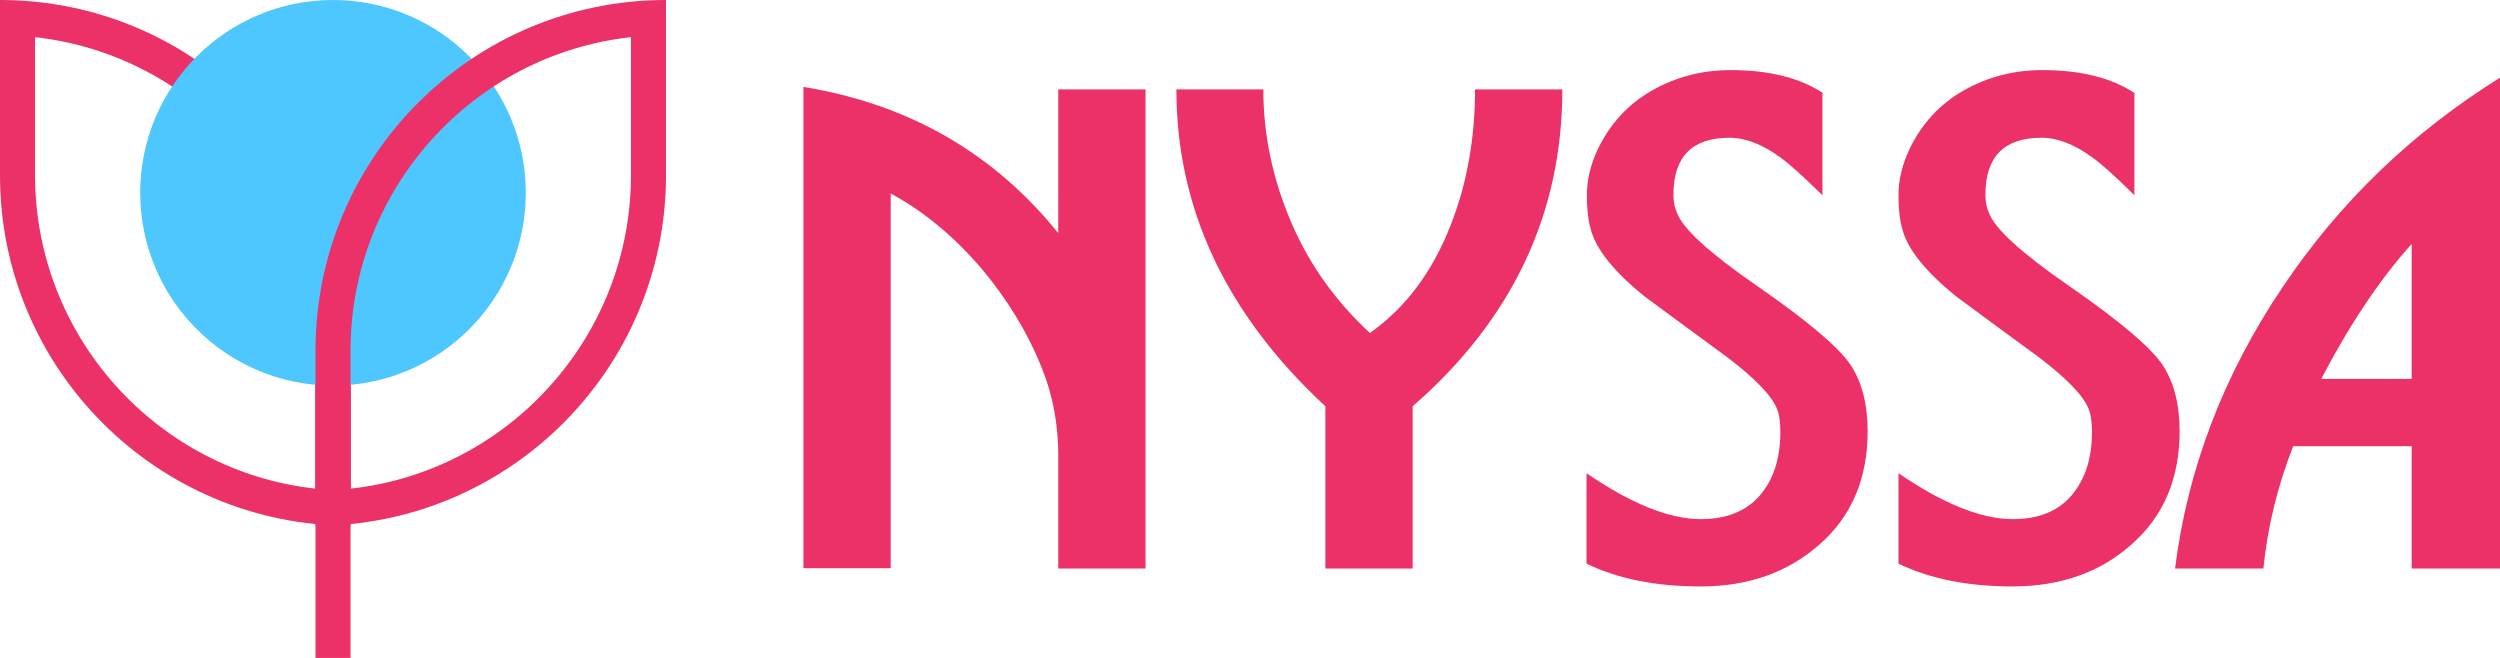 <?xml version="1.0" encoding="UTF-8"?> <svg xmlns="http://www.w3.org/2000/svg" id="a" viewBox="0 0 71.32 18.77"> <defs> <style>.b{fill:#ec3068;}.c{fill:#4ec7ff;}</style> </defs> <polygon class="b" points="10 10 9 10 9 18.77 10 18.77 10 10 10 10"></polygon> <path class="b" d="M1,1.06c4.49,.5,8,4.32,8,8.94v3.94C4.51,13.45,1,9.62,1,5V1.06M0,0H0V5c0,5.52,4.48,10,10,10h0v-5C10,4.48,5.52,0,0,0H0Z"></path> <circle class="c" cx="9.5" cy="5.5" r="5.5"></circle> <path class="b" d="M18,1.06v3.94c0,4.62-3.51,8.45-8,8.94v-3.94c0-4.62,3.51-8.45,8-8.94M19,0h0C13.48,0,9,4.48,9,10v5h0c5.52,0,10-4.48,10-10V0h0Z"></path> <g> <path class="b" d="M22.92,2.48c3.01,.49,5.43,1.89,7.27,4.17V2.55h2.49v13.67h-2.49v-3.23c0-.87-.15-1.7-.46-2.47-.41-1.03-.99-1.98-1.74-2.87-.79-.92-1.65-1.63-2.58-2.13v10.69h-2.49V2.48Z"></path> <path class="b" d="M36.04,2.55c0,1.3,.27,2.56,.79,3.78s1.28,2.27,2.25,3.17c1.02-.72,1.79-1.75,2.31-3.09,.46-1.18,.69-2.46,.69-3.86h2.49c0,3.54-1.42,6.56-4.27,9.04v4.63h-2.49v-4.63c-2.84-2.63-4.25-5.65-4.25-9.04h2.49Z"></path> <path class="b" d="M51.99,2.68v2.89c-.55-.54-.95-.9-1.2-1.08-.51-.37-.99-.56-1.45-.56-1.07,0-1.6,.54-1.6,1.63,0,.18,.03,.35,.1,.51,.17,.46,.93,1.15,2.29,2.09,1.46,1.01,2.35,1.77,2.67,2.26,.32,.49,.48,1.12,.48,1.88,0,1.34-.45,2.42-1.36,3.22-.91,.81-2.04,1.21-3.41,1.21-1.28,0-2.36-.22-3.25-.65v-2.58c1.27,.87,2.36,1.31,3.26,1.31,.74,0,1.3-.23,1.69-.68,.39-.46,.58-1.06,.58-1.81,0-.21-.02-.4-.06-.55-.1-.39-.58-.91-1.43-1.56-.8-.58-1.59-1.17-2.38-1.75-.88-.71-1.39-1.35-1.54-1.92-.08-.29-.11-.61-.11-.97,0-.44,.11-.89,.32-1.33,.35-.72,.87-1.28,1.54-1.66s1.42-.58,2.24-.58c1.1,0,1.98,.22,2.64,.66Z"></path> <path class="b" d="M60.89,2.68v2.89c-.54-.54-.95-.9-1.2-1.08-.51-.37-.99-.56-1.45-.56-1.07,0-1.6,.54-1.6,1.63,0,.18,.03,.35,.1,.51,.17,.46,.93,1.15,2.29,2.09,1.46,1.01,2.35,1.77,2.67,2.26,.32,.49,.48,1.12,.48,1.88,0,1.34-.45,2.42-1.36,3.22-.9,.81-2.04,1.21-3.41,1.21-1.28,0-2.36-.22-3.25-.65v-2.58c1.27,.87,2.36,1.31,3.26,1.31,.74,0,1.3-.23,1.68-.68,.39-.46,.58-1.06,.58-1.81,0-.21-.02-.4-.06-.55-.1-.39-.58-.91-1.43-1.56-.8-.58-1.59-1.17-2.38-1.75-.88-.71-1.39-1.35-1.54-1.92-.08-.29-.11-.61-.11-.97,0-.44,.11-.89,.32-1.33,.35-.72,.87-1.28,1.54-1.66s1.42-.58,2.24-.58c1.1,0,1.98,.22,2.64,.66Z"></path> <path class="b" d="M71.32,2.21v14.01h-2.52v-3.49h-3.38c-.44,1.12-.73,2.29-.85,3.49h-2.52c.36-2.86,1.39-5.54,3.07-8.03,1.62-2.42,3.69-4.41,6.21-5.98Zm-2.52,4.75c-.91,1.01-1.77,2.3-2.58,3.85h2.58v-3.85Z"></path> </g> </svg> 